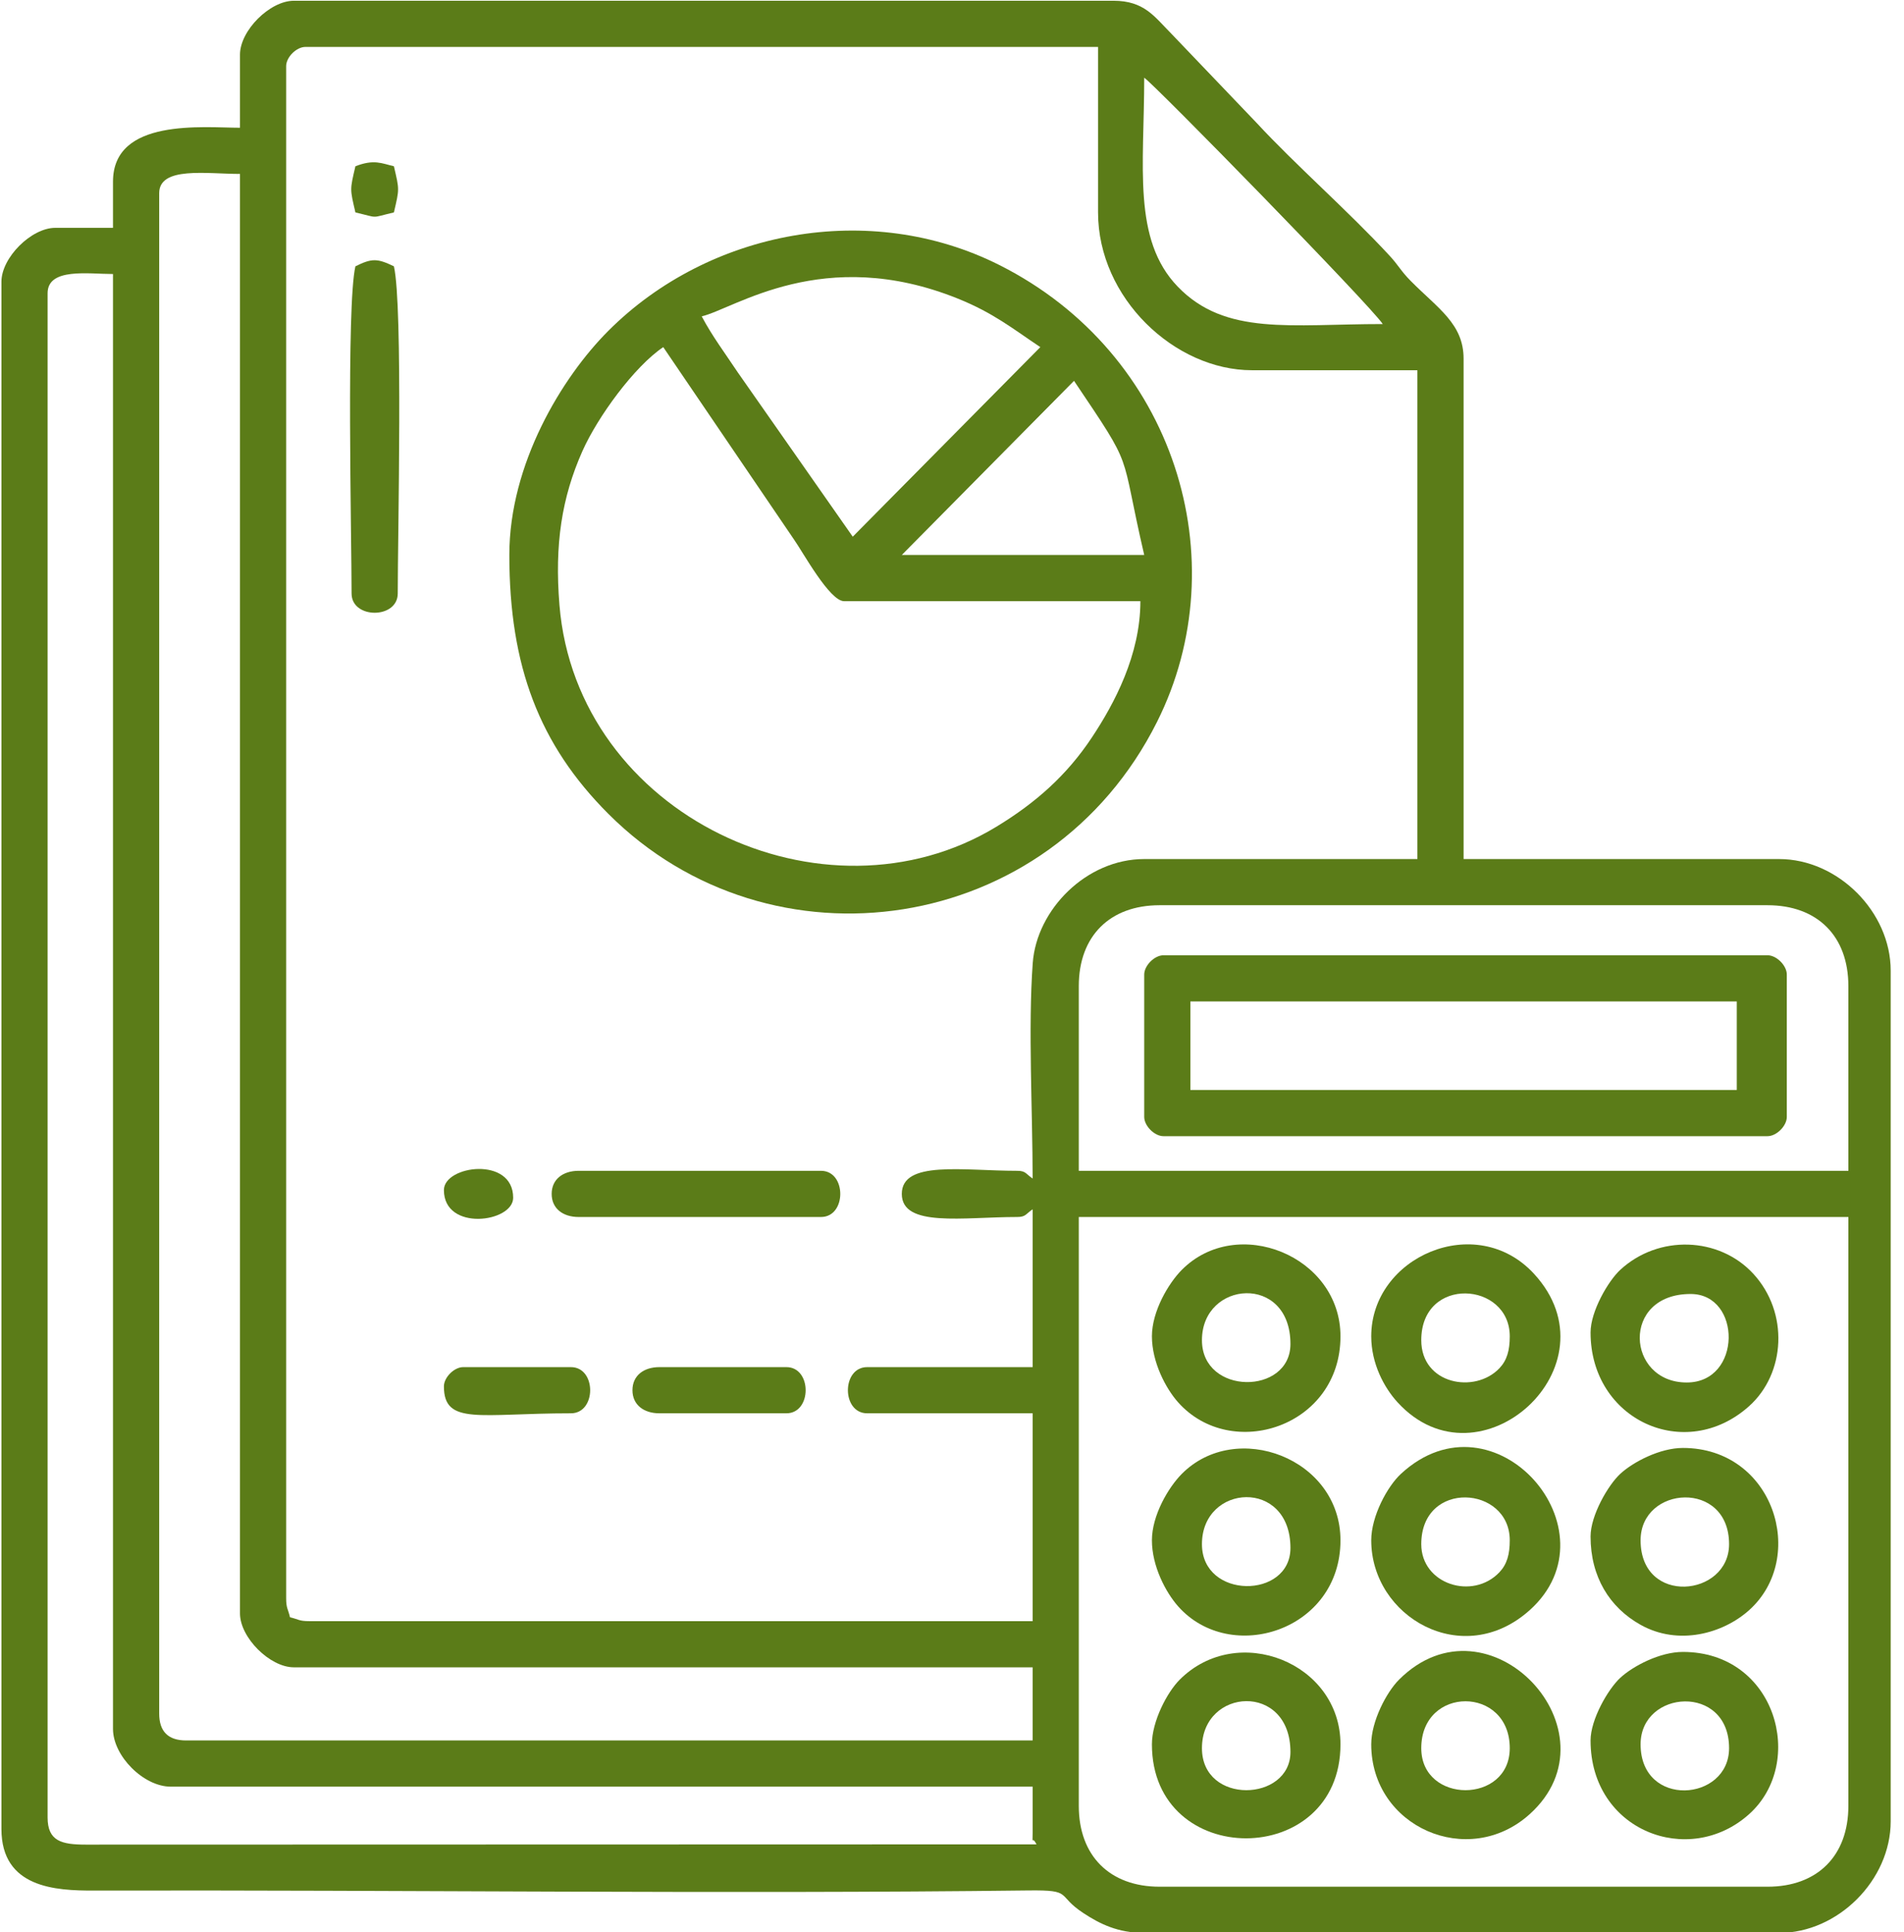 <svg width="69" height="70" viewBox="0 0 69 70" fill="none" xmlns="http://www.w3.org/2000/svg">
<g clip-path="url(#clip0_6_82)">
<path fill-rule="evenodd" clip-rule="evenodd" d="M1.725 65.843V10.624C1.725 9.691 3.2 9.927 4.095 9.927V62.636C4.095 63.618 5.205 64.728 6.187 64.728H37.422V66.401C37.422 66.934 37.379 66.452 37.562 66.819L3.111 66.828C2.23 66.828 1.725 66.701 1.725 65.843ZM39.095 65.425V44.09H66.984V65.425C66.984 67.232 65.863 68.353 64.055 68.353H42.024C40.217 68.353 39.095 67.232 39.095 65.425ZM5.769 62.078V6.999C5.769 6.018 7.488 6.301 8.697 6.301V58.453C8.697 59.324 9.778 60.405 10.649 60.405H37.422V63.054H6.745C6.094 63.054 5.769 62.729 5.769 62.078ZM39.095 35.724C39.095 33.917 40.217 32.795 42.024 32.795H64.055C65.863 32.795 66.984 33.917 66.984 35.724V42.417H39.095V35.724ZM37.422 42.696C37.17 42.527 37.177 42.417 36.864 42.417C34.904 42.417 32.681 42.027 32.681 43.254C32.681 44.48 34.904 44.09 36.864 44.09C37.177 44.09 37.17 43.98 37.422 43.812V49.529H31.426C30.495 49.529 30.495 51.202 31.426 51.202H37.422V58.732H11.207C10.83 58.732 10.822 58.665 10.51 58.592C10.437 58.28 10.37 58.272 10.37 57.895V2.397C10.37 2.072 10.742 1.7 11.068 1.7H39.793V7.696C39.793 10.797 42.571 13.413 45.37 13.413H51.366V31.122H41.466C39.372 31.122 37.567 32.952 37.426 34.891C37.255 37.226 37.422 40.281 37.422 42.696ZM41.466 2.815C41.852 3.074 49.638 11.034 50.111 11.74C46.777 11.74 44.408 12.176 42.681 10.385C41.031 8.675 41.466 6.025 41.466 2.815ZM8.697 1.979V4.628C7.377 4.628 4.095 4.262 4.095 6.58V8.254H2.004C1.133 8.254 0.052 9.335 0.052 10.206V66.262C0.052 68.402 2.026 68.496 3.398 68.493C14.572 68.466 26.202 68.623 37.287 68.488C38.902 68.469 38.265 68.654 39.258 69.306C39.855 69.699 40.51 70.027 41.466 70.027H64.474C66.605 70.027 68.518 68.114 68.518 65.983V35.166C68.518 33.035 66.605 31.122 64.474 31.122H53.04V12.995C53.04 11.732 52.112 11.177 51.12 10.174C50.761 9.811 50.687 9.62 50.357 9.263C48.862 7.646 46.947 5.974 45.543 4.456L42.407 1.177C41.83 0.598 41.462 0.027 40.35 0.027H10.649C9.778 0.027 8.697 1.108 8.697 1.979Z" fill="#5B7C18"/>
<path fill-rule="evenodd" clip-rule="evenodd" d="M24.036 12.576L28.776 19.549C29.096 20 30.064 21.78 30.59 21.78H41.327C41.327 23.727 40.383 25.491 39.57 26.716C38.657 28.092 37.532 29.086 36.111 29.95C29.882 33.737 20.896 29.551 20.274 21.916C20.095 19.726 20.356 18.029 21.107 16.341C21.657 15.106 22.988 13.278 24.036 12.576ZM38.922 13.797C41.155 17.116 40.549 16.169 41.466 20.106H32.681L38.922 13.797ZM25.43 11.461C26.621 11.183 29.838 8.853 34.717 10.82C35.996 11.336 36.689 11.899 37.701 12.576L30.903 19.444L26.741 13.497C26.273 12.794 25.806 12.172 25.43 11.461ZM18.458 20.106C18.458 24.13 19.542 26.98 22.047 29.485C27.927 35.365 38.036 33.93 41.932 26.15C44.859 20.306 42.596 12.808 36.215 9.601C31.524 7.243 25.699 8.333 22.048 11.983C20.363 13.669 18.458 16.809 18.458 20.106Z" fill="#5B7C18"/>
<path fill-rule="evenodd" clip-rule="evenodd" d="M43.139 36.282H62.94V39.489H43.139V36.282ZM41.466 35.306V40.465C41.466 40.79 41.838 41.162 42.163 41.162H64.055C64.381 41.162 64.753 40.79 64.753 40.465V35.306C64.753 34.98 64.381 34.608 64.055 34.608H42.163C41.838 34.608 41.466 34.98 41.466 35.306Z" fill="#5B7C18"/>
<path fill-rule="evenodd" clip-rule="evenodd" d="M43.558 63.334C43.558 61.141 46.765 60.937 46.765 63.473C46.765 65.281 43.558 65.399 43.558 63.334ZM41.745 63.194C41.745 67.745 48.578 67.724 48.578 63.194C48.578 60.242 44.85 58.754 42.751 60.853C42.299 61.306 41.745 62.356 41.745 63.194Z" fill="#5B7C18"/>
<path fill-rule="evenodd" clip-rule="evenodd" d="M51.506 48.553C51.506 46.208 54.713 46.427 54.713 48.413C54.713 48.927 54.61 49.285 54.337 49.571C53.449 50.505 51.506 50.156 51.506 48.553ZM49.693 48.413C49.693 49.399 50.157 50.269 50.648 50.805C53.616 54.049 58.667 49.477 55.588 46.144C53.489 43.871 49.693 45.533 49.693 48.413Z" fill="#5B7C18"/>
<path fill-rule="evenodd" clip-rule="evenodd" d="M43.558 48.553C43.558 46.388 46.765 46.134 46.765 48.692C46.765 50.548 43.558 50.56 43.558 48.553ZM41.745 48.413C41.745 49.343 42.242 50.298 42.697 50.807C44.626 52.967 48.578 51.693 48.578 48.413C48.578 45.5 44.828 43.987 42.826 46.008C42.342 46.496 41.745 47.508 41.745 48.413Z" fill="#5B7C18"/>
<path fill-rule="evenodd" clip-rule="evenodd" d="M51.506 55.943C51.506 53.599 54.713 53.818 54.713 55.803C54.713 56.317 54.61 56.675 54.337 56.962C53.368 57.982 51.506 57.398 51.506 55.943ZM49.693 55.803C49.693 58.582 53.013 60.503 55.433 58.336C58.658 55.449 54.16 50.264 50.77 53.395C50.277 53.85 49.693 54.93 49.693 55.803Z" fill="#5B7C18"/>
<path fill-rule="evenodd" clip-rule="evenodd" d="M51.506 63.334C51.506 61.065 54.713 61.072 54.713 63.334C54.713 65.363 51.506 65.363 51.506 63.334ZM49.693 63.194C49.693 66.189 53.21 67.729 55.433 65.727C58.749 62.742 53.951 57.601 50.699 60.853C50.247 61.306 49.693 62.356 49.693 63.194Z" fill="#5B7C18"/>
<path fill-rule="evenodd" clip-rule="evenodd" d="M43.558 55.943C43.558 53.751 46.765 53.547 46.765 56.082C46.765 57.938 43.558 57.951 43.558 55.943ZM41.745 55.804C41.745 56.735 42.242 57.686 42.697 58.198C44.596 60.334 48.578 59.078 48.578 55.804C48.578 52.83 44.792 51.413 42.826 53.399C42.342 53.887 41.745 54.899 41.745 55.804Z" fill="#5B7C18"/>
<path fill-rule="evenodd" clip-rule="evenodd" d="M61.127 50.086C58.935 50.086 58.731 46.879 61.267 46.879C63.123 46.879 63.135 50.086 61.127 50.086ZM57.641 48.274C57.641 51.442 61.068 53.014 63.382 50.947C64.708 49.763 64.838 47.554 63.536 46.144C62.295 44.8 60.102 44.726 58.718 46.004C58.278 46.411 57.641 47.509 57.641 48.274Z" fill="#5B7C18"/>
<path fill-rule="evenodd" clip-rule="evenodd" d="M59.454 55.803C59.454 53.818 62.661 53.599 62.661 55.943C62.661 57.852 59.454 58.183 59.454 55.803ZM57.641 55.664C57.641 57.122 58.327 58.237 59.458 58.867C60.828 59.631 62.439 59.182 63.383 58.338C65.52 56.426 64.278 52.457 60.988 52.457C60.153 52.457 59.182 52.967 58.718 53.395C58.278 53.801 57.641 54.9 57.641 55.664Z" fill="#5B7C18"/>
<path fill-rule="evenodd" clip-rule="evenodd" d="M59.454 63.194C59.454 61.208 62.661 60.989 62.661 63.334C62.661 65.275 59.454 65.518 59.454 63.194ZM57.641 63.055C57.641 66.323 61.197 67.683 63.383 65.728C65.472 63.86 64.358 59.847 60.988 59.847C60.153 59.847 59.182 60.357 58.718 60.785C58.278 61.192 57.641 62.29 57.641 63.055Z" fill="#5B7C18"/>
<path fill-rule="evenodd" clip-rule="evenodd" d="M12.88 9.648C12.549 11.069 12.741 19.393 12.741 21.501C12.741 22.432 14.414 22.432 14.414 21.501C14.414 19.393 14.606 11.069 14.275 9.648C13.675 9.36 13.481 9.35 12.88 9.648Z" fill="#5B7C18"/>
<path fill-rule="evenodd" clip-rule="evenodd" d="M19.992 43.254C19.992 43.787 20.405 44.09 20.968 44.09H29.753C30.684 44.09 30.684 42.417 29.753 42.417H20.968C20.405 42.417 19.992 42.721 19.992 43.254Z" fill="#5B7C18"/>
<path fill-rule="evenodd" clip-rule="evenodd" d="M22.92 50.365C22.92 50.898 23.333 51.202 23.896 51.202H28.498C29.429 51.202 29.429 49.529 28.498 49.529H23.896C23.333 49.529 22.92 49.832 22.92 50.365Z" fill="#5B7C18"/>
<path fill-rule="evenodd" clip-rule="evenodd" d="M16.087 50.226C16.087 51.65 17.388 51.202 20.689 51.202C21.62 51.202 21.62 49.529 20.689 49.529H16.785C16.459 49.529 16.087 49.901 16.087 50.226Z" fill="#5B7C18"/>
<path fill-rule="evenodd" clip-rule="evenodd" d="M16.087 43.114C16.087 44.627 18.597 44.289 18.597 43.393C18.597 41.88 16.087 42.219 16.087 43.114Z" fill="#5B7C18"/>
<path fill-rule="evenodd" clip-rule="evenodd" d="M12.88 6.023C12.679 6.887 12.679 6.831 12.88 7.696C13.763 7.902 13.392 7.902 14.275 7.696C14.476 6.831 14.476 6.887 14.275 6.023C13.834 5.92 13.556 5.76 12.88 6.023Z" fill="#5B7C18"/>
</g>
<defs>
<clipPath id="clip0_6_82">
<rect width="68.6" height="70" fill="white"/>
</clipPath>
</defs>
</svg>
